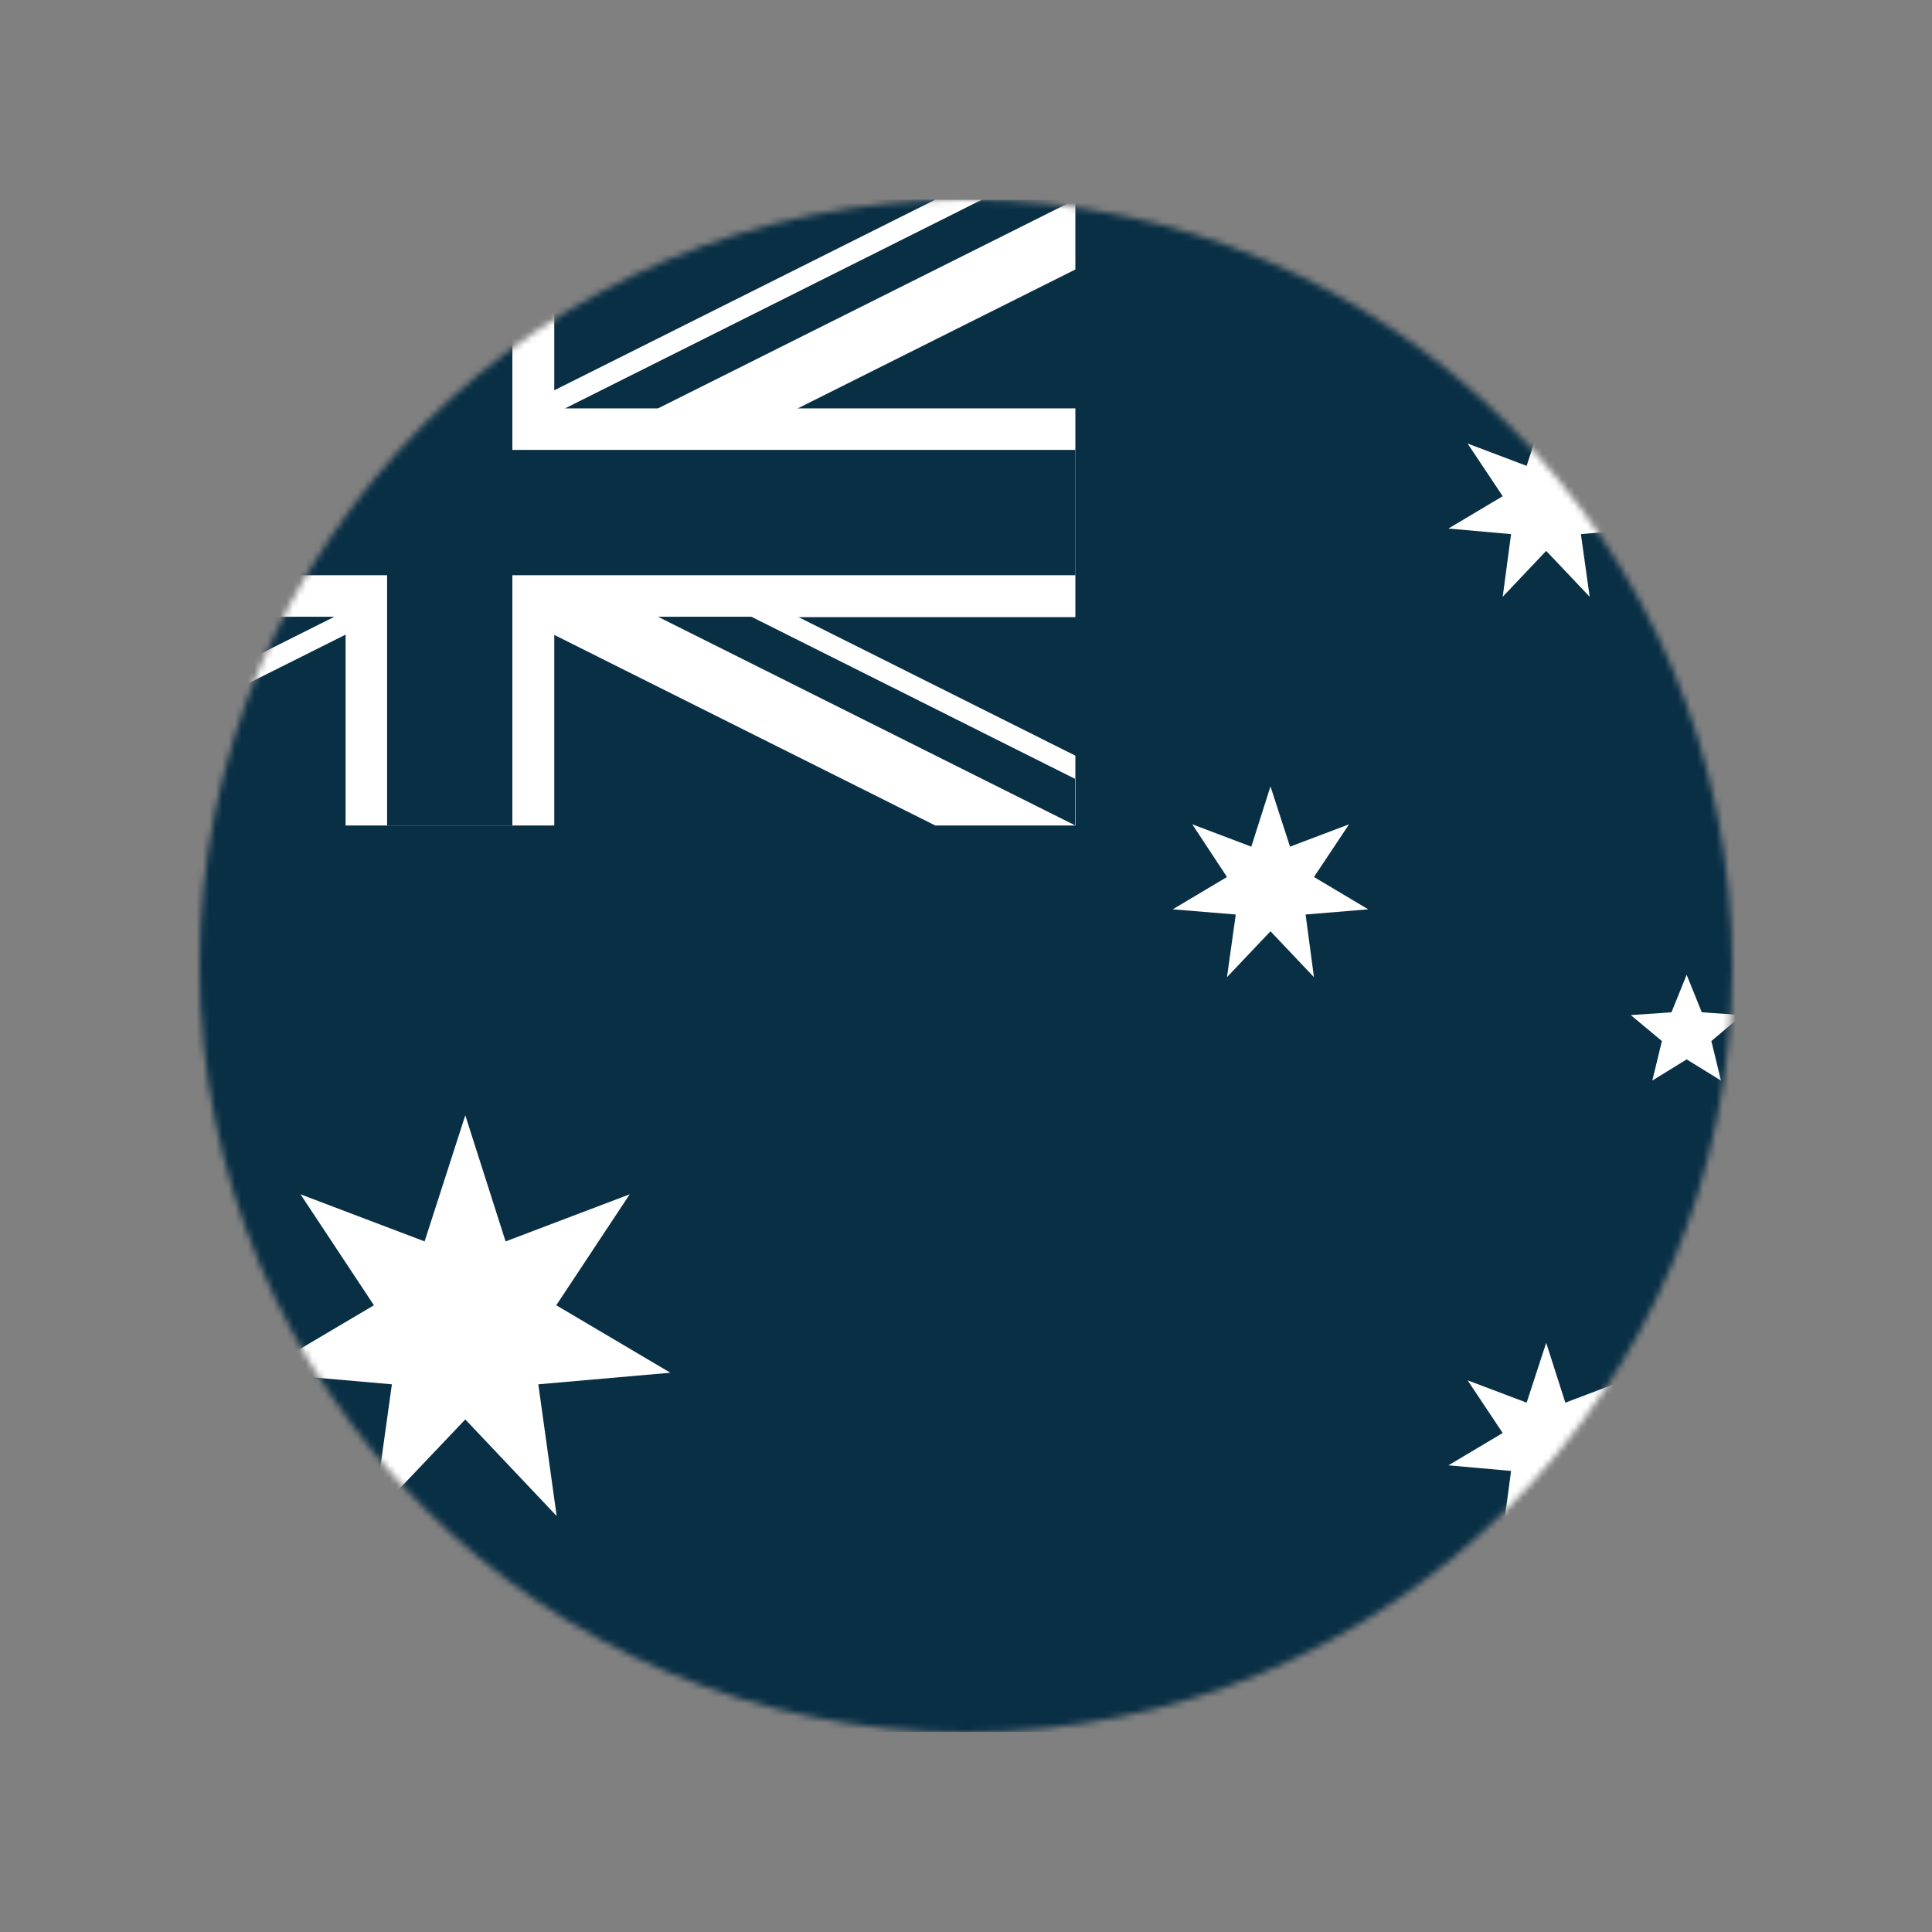 <svg xmlns="http://www.w3.org/2000/svg" fill="none" viewBox="0 0 300 300" height="300" width="300">
<rect x="0" y="0" width="300" height="300" fill="#808080" stroke="none"/>
<mask height="238" width="238" y="31" x="31" maskUnits="userSpaceOnUse" style="mask-type:alpha" id="mask0_1297_229">
<ellipse fill="#D9D9D9" ry="119" rx="118.991" cy="150" cx="149.991"></ellipse>
</mask>
<g mask="url(#mask0_1297_229)">
<path fill="#092F45" d="M319.554 31H15.1C4.753 31 -3.673 39.429 -3.673 49.78V250.158C-3.673 260.509 4.753 268.938 15.1 268.938H319.492C329.839 268.938 338.265 260.447 338.265 250.158V49.78C338.327 39.429 329.839 31 319.554 31Z"></path>
<path fill="white" d="M72.251 173.18L78.508 192.766L97.777 185.452L86.377 202.682L104.097 213.157L83.589 214.954L86.439 235.407L72.251 220.408L58.001 235.407L60.851 214.954L40.343 213.157L58.063 202.682L46.663 185.452L65.931 192.766L72.251 173.18Z" clip-rule="evenodd" fill-rule="evenodd"></path>
<path fill="white" d="M240.091 208.508L243.065 217.805L252.234 214.334L246.844 222.516L255.27 227.536L245.481 228.404L246.844 238.134L240.091 231.007L233.338 238.134L234.639 228.404L224.912 227.536L233.338 222.516L227.886 214.334L237.055 217.805L240.091 208.508Z" clip-rule="evenodd" fill-rule="evenodd"></path>
<path fill="white" d="M240.091 63.043L243.065 72.34L252.234 68.869L246.844 77.05L255.27 82.071L245.481 82.939L246.844 92.669L240.091 85.542L233.338 92.669L234.639 82.939L224.912 82.071L233.338 77.05L227.886 68.869L237.055 72.34L240.091 63.043Z" clip-rule="evenodd" fill-rule="evenodd"></path>
<path fill="white" d="M197.279 122.109L200.315 131.468L209.484 127.997L204.032 136.179L212.458 141.199L202.731 142.005L204.032 151.735L197.279 144.608L190.526 151.735L191.889 142.005L182.1 141.199L190.526 136.179L185.135 127.997L194.305 131.468L197.279 122.109Z" clip-rule="evenodd" fill-rule="evenodd"></path>
<path fill="white" d="M261.9 151.364L264.254 157.19L270.511 157.623L265.741 161.652L267.228 167.788L261.9 164.503L256.571 167.788L258.058 161.652L253.226 157.623L259.545 157.19L261.9 151.364Z" clip-rule="evenodd" fill-rule="evenodd"></path>
<path fill="white" d="M-25.889 42.59L145.235 128.183H166.982V117.337L-5.567 31H-8.541C-16.285 31 -23.038 35.772 -25.889 42.59ZM166.982 31V41.846L-5.567 128.183H-27.314V117.337L145.235 31H166.982Z"></path>
<path fill="white" d="M53.664 31V128.183H86.067V31H53.664ZM-27.314 63.415V95.83H166.982V63.415H-27.314Z"></path>
<path fill="#092F45" d="M-27.314 69.861V89.322H166.982V69.861H-27.314ZM60.107 31V128.183H79.561V31H60.107Z"></path>
<path fill="#092F45" d="M-27.314 128.183L37.431 95.768H51.929L-12.816 128.183H-27.314ZM-24.34 39.739C-23.1 37.818 -21.552 36.144 -19.755 34.781L37.493 63.415H22.995L-24.34 39.739ZM87.74 63.415L152.484 31H166.982L102.176 63.415H87.74ZM166.982 128.183L102.176 95.768H116.673L166.92 120.932V128.183H166.982Z"></path>
</g>
</svg>
